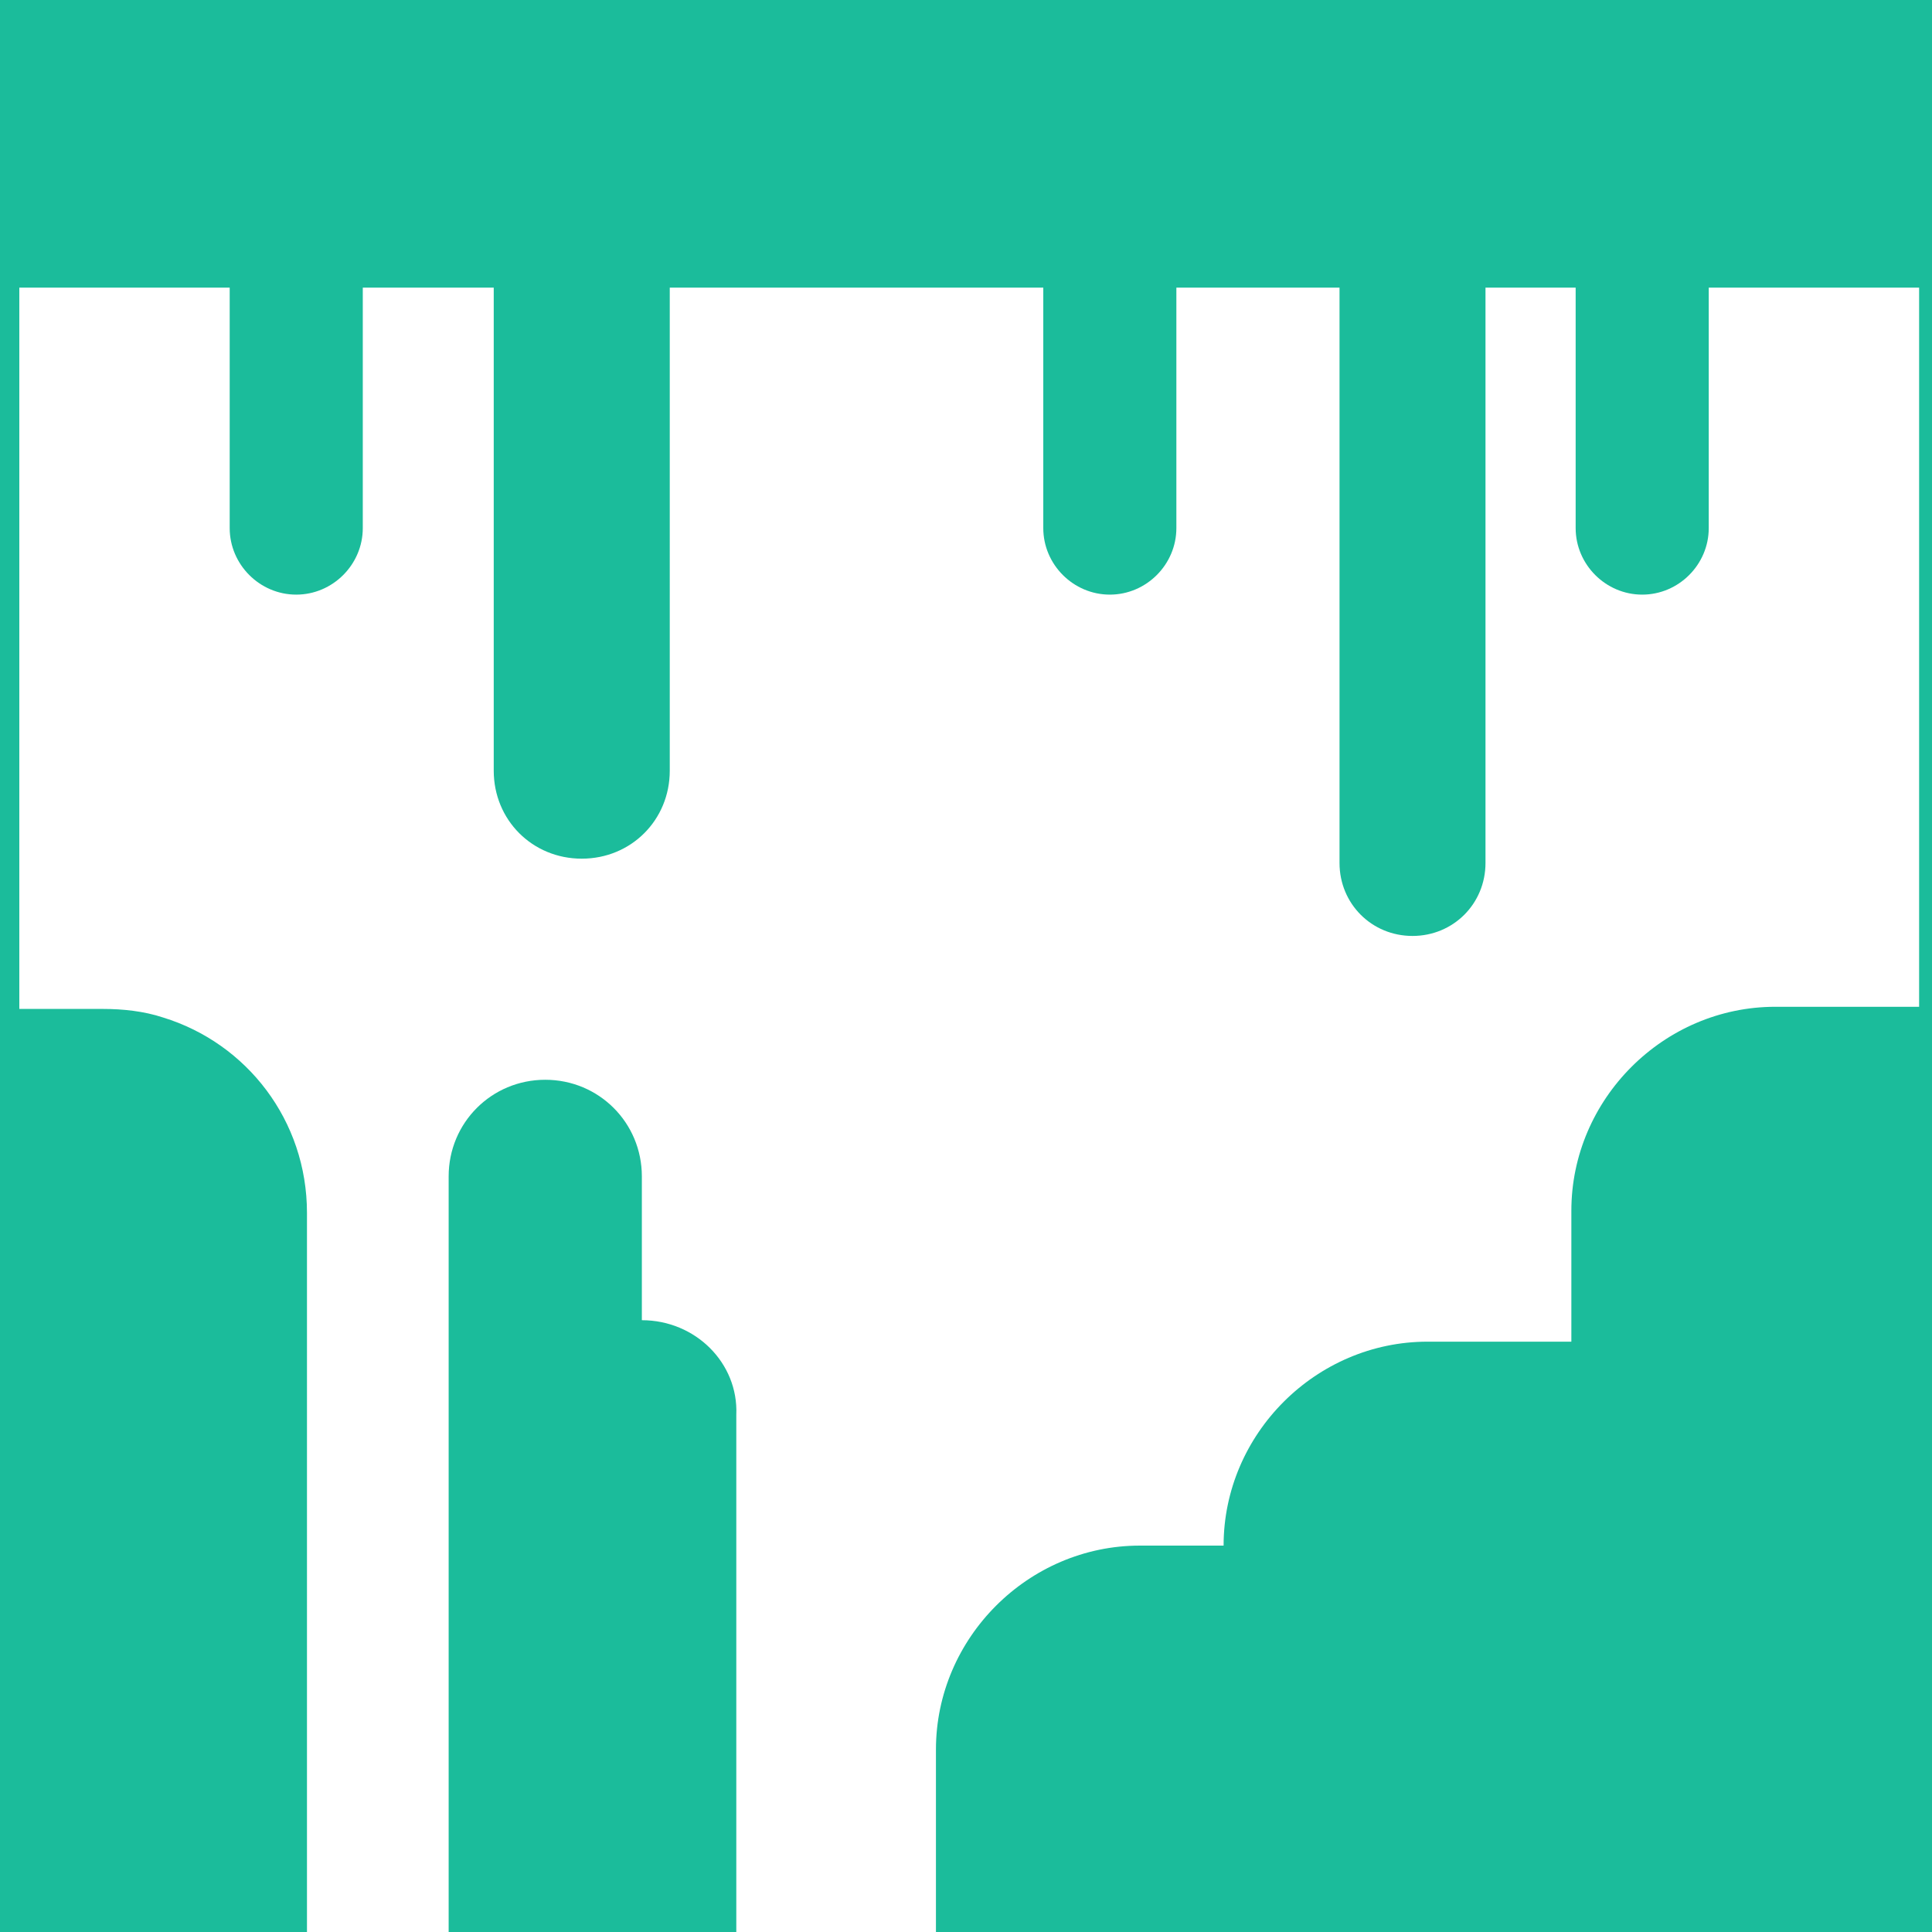 <?xml version="1.0" encoding="utf-8"?>
<!-- Generator: Adobe Illustrator 22.0.1, SVG Export Plug-In . SVG Version: 6.00 Build 0)  -->
<svg version="1.1" id="Livello_1" xmlns="http://www.w3.org/2000/svg" xmlns:xlink="http://www.w3.org/1999/xlink" x="0px" y="0px"
	 viewBox="0 0 90 90" style="enable-background:new 0 0 90 90;" xml:space="preserve">
<style type="text/css">
	.st0{fill:#FFFFFF;}
	.st1{fill:#1BBC9B;}
</style>
<rect class="st0" width="90" height="90"/>
<g>
	<path class="st1" d="M95.9,0h-6.7h-6.7h-3.1h-6.2H54.7h-6.2H31.2H23h-6.2h-6.2H7.6H-5.9v88.3l9.3,3.1L3.1,95h11.2V56.5
		c0-4.3-2.8-7.9-6.7-9.1C6.7,47.1,5.7,47,4.8,47l-3.9,0V13.4h9.8v11.2c0,1.7,1.4,3.1,3.1,3.1c1.7,0,3.1-1.4,3.1-3.1V13.4H23v22.5
		c0,2.3,1.8,4.1,4.1,4.1s4.1-1.8,4.1-4.1V13.4h17.4v11.2c0,1.7,1.4,3.1,3.1,3.1s3.1-1.4,3.1-3.1V13.4h7.6v26.8
		c0,1.9,1.5,3.4,3.4,3.4c1.9,0,3.4-1.5,3.4-3.4V13.4h4.2v11.2c0,1.7,1.4,3.1,3.1,3.1c1.7,0,3.1-1.4,3.1-3.1V13.4h9.8v33.5h-6.7
		c-5.2,0-9.5,4.3-9.5,9.5v6.1h-6.7c-5.2,0-9.5,4.3-9.5,9.5h-3.9c-5.2,0-9.5,4.3-9.5,9.5v11.2h29.6V95h20.7l-0.4-4.1l2.6-2.6V0z"/>
	<path class="st1" d="M29.9,61.5v-6.7c0-2.5-2-4.5-4.5-4.5s-4.5,2-4.5,4.5v38h6.7h2.2h4.5V65.9C34.4,63.5,32.4,61.5,29.9,61.5z"/>
</g>
</svg>
